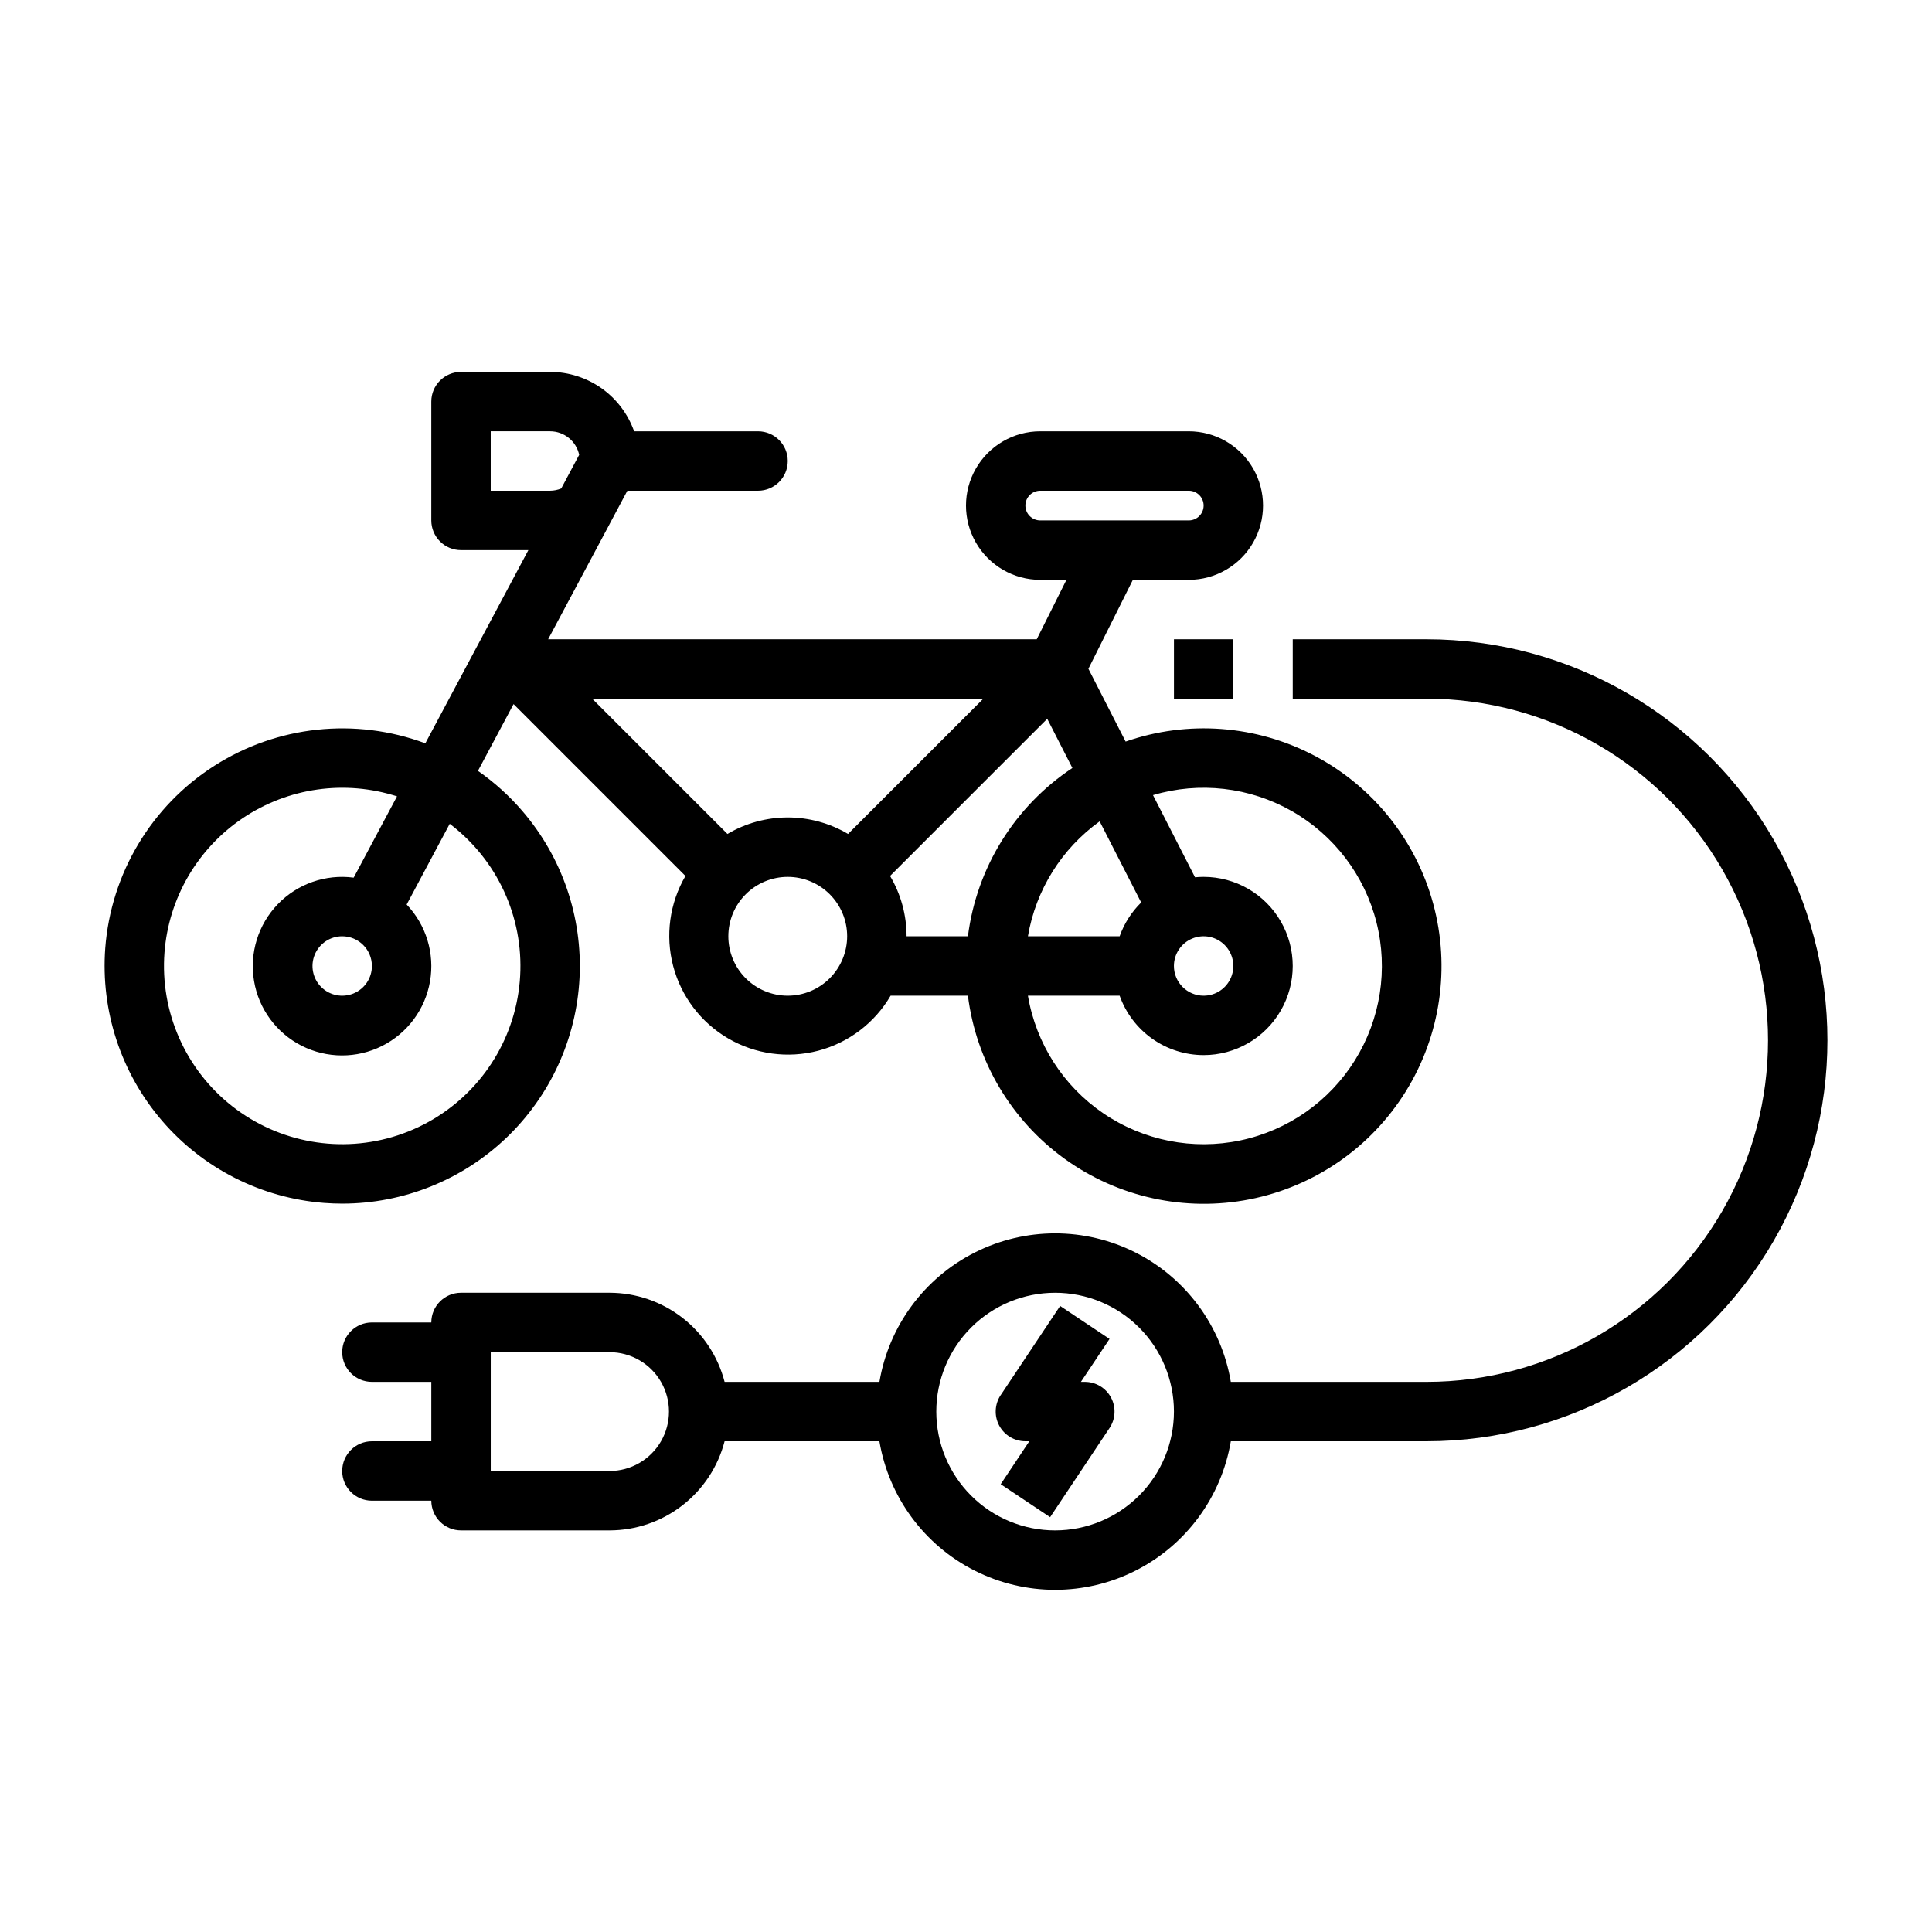 <?xml version="1.0" encoding="UTF-8"?>
<!-- Uploaded to: ICON Repo, www.svgrepo.com, Generator: ICON Repo Mixer Tools -->
<svg fill="#000000" width="800px" height="800px" version="1.1" viewBox="144 144 512 512" xmlns="http://www.w3.org/2000/svg">
 <g>
  <path d="m229.93 462.79c1.625 0.121 3.242 0.184 4.852 0.184 16.141-0.027 31.66-6.25 43.344-17.383 11.688-11.137 18.652-26.336 19.457-42.457 0.805-16.121-4.613-31.938-15.133-44.18-3.465-4.039-7.426-7.621-11.789-10.668l9.438-17.695 45.551 45.551c-4.207 7.211-5.375 15.797-3.254 23.871 2.125 8.07 7.367 14.973 14.578 19.18 7.211 4.203 15.797 5.375 23.867 3.254 8.074-2.125 14.973-7.367 19.18-14.578h20.488c2.18 17.336 11.461 32.992 25.625 43.223 14.168 10.23 31.945 14.117 49.09 10.734 17.145-3.387 32.109-13.742 41.324-28.59 9.215-14.848 11.848-32.855 7.269-49.719-4.578-16.863-15.953-31.07-31.41-39.223-15.457-8.152-33.605-9.516-50.105-3.769l-9.863-19.293 11.781-23.57h14.816c7.031 0 13.527-3.754 17.043-9.844 3.516-6.086 3.516-13.59 0-19.68-3.516-6.086-10.012-9.84-17.043-9.84h-39.359c-7.031 0-13.527 3.754-17.043 9.84-3.516 6.09-3.516 13.594 0 19.68 3.516 6.09 10.012 9.844 17.043 9.844h6.941l-7.871 15.742h-129.48l16.227-30.422 0.039-0.082 4.723-8.855h34.637c4.348 0 7.871-3.523 7.871-7.871 0-4.348-3.523-7.875-7.871-7.875h-32.844c-1.633-4.598-4.648-8.582-8.633-11.402-3.984-2.816-8.746-4.336-13.629-4.34h-23.613c-4.348 0-7.875 3.523-7.875 7.871v31.488c0 2.09 0.832 4.09 2.309 5.566s3.477 2.305 5.566 2.305h17.848l-27.305 51.195h-0.004c-18.551-6.902-39.27-4.691-55.941 5.977-16.676 10.664-27.371 28.547-28.879 48.285-1.242 16.648 4.172 33.109 15.055 45.773 10.879 12.664 26.34 20.496 42.984 21.773zm122.83-54.922c-4.176 0-8.18-1.66-11.133-4.613-2.953-2.953-4.609-6.957-4.609-11.133s1.656-8.18 4.609-11.133c2.953-2.949 6.957-4.609 11.133-4.609s8.18 1.66 11.133 4.609c2.953 2.953 4.613 6.957 4.613 11.133-0.008 4.176-1.668 8.176-4.617 11.129-2.953 2.953-6.953 4.613-11.129 4.617zm110.21 15.742h0.004c8.434 0 16.23-4.5 20.449-11.809 4.219-7.305 4.219-16.309 0-23.613-4.219-7.309-12.016-11.809-20.449-11.809-0.77 0-1.531 0.039-2.281 0.113l-11.137-21.773v-0.004c12.324-3.656 25.609-2.129 36.785 4.231 11.172 6.359 19.273 16.996 22.43 29.461 3.156 12.461 1.094 25.676-5.711 36.586-6.801 10.906-17.758 18.574-30.34 21.223-12.578 2.652-25.695 0.059-36.324-7.176-10.625-7.238-17.844-18.496-19.984-31.172h24.305c1.633 4.598 4.648 8.582 8.633 11.398 3.984 2.82 8.742 4.336 13.625 4.344zm-7.871-23.617v0.004c0-3.184 1.918-6.055 4.859-7.273 2.941-1.219 6.328-0.547 8.582 1.707 2.25 2.25 2.922 5.637 1.703 8.578-1.219 2.941-4.086 4.859-7.269 4.859-4.348-0.004-7.867-3.527-7.875-7.871zm-19.68-38.328 11.004 21.504c-2.555 2.516-4.508 5.574-5.707 8.953h-24.305c2.086-12.258 8.918-23.199 19.016-30.457zm-15.742-79.75c-2.176 0-3.938-1.762-3.938-3.938 0-2.172 1.762-3.934 3.938-3.934h39.359c2.172 0 3.938 1.762 3.938 3.934 0 2.176-1.766 3.938-3.938 3.938zm1.852 52.574 6.668 13.039h-0.004c-15.273 10.133-25.379 26.41-27.684 44.594h-16.258c0.004-5.621-1.508-11.145-4.375-15.984zm-16.922-5.344-35.859 35.859v0.004c-4.84-2.863-10.359-4.375-15.98-4.375-5.625 0-11.145 1.512-15.984 4.375l-35.863-35.863zm-130.56-55.102v-15.746h15.742c3.715 0.008 6.922 2.606 7.699 6.238l-4.758 8.922v-0.004c-0.934 0.383-1.934 0.582-2.941 0.59zm-86.457 122.39c1.105-14.434 8.762-27.566 20.777-35.637 12.02-8.07 27.07-10.191 40.848-5.75l-11.484 21.539c-7.438-0.98-14.902 1.629-20.109 7.031-5.211 5.398-7.547 12.949-6.301 20.352 1.242 7.398 5.926 13.766 12.613 17.164 6.691 3.398 14.598 3.422 21.305 0.062 6.711-3.359 11.43-9.703 12.715-17.094 1.289-7.391-1.008-14.957-6.184-20.387l11.414-21.395c2.68 2.035 5.141 4.348 7.332 6.898 10.281 11.965 13.906 28.27 9.668 43.465-4.234 15.191-15.777 27.27-30.766 32.188-14.988 4.918-31.441 2.031-43.859-7.695-12.414-9.73-19.156-25.012-17.969-40.742zm54.969 3.566c0 3.184-1.918 6.055-4.859 7.269-2.941 1.219-6.328 0.547-8.578-1.703-2.254-2.254-2.926-5.641-1.707-8.582s4.09-4.859 7.273-4.859c4.344 0.008 7.867 3.527 7.871 7.875z"/>
  <path d="m486.59 313.41v15.742h35.426c32.344 0 62.227 17.258 78.398 45.266 16.172 28.012 16.172 62.52 0 90.527-16.172 28.012-46.055 45.266-78.398 45.266h-51.836c-2.496-14.793-11.875-27.52-25.266-34.285-13.391-6.766-29.199-6.766-42.594 0-13.391 6.766-22.77 19.492-25.266 34.285h-41.027c-1.754-6.754-5.699-12.738-11.215-17.012-5.519-4.273-12.301-6.598-19.277-6.606h-39.359c-4.348 0-7.875 3.523-7.875 7.871h-15.742c-4.348 0-7.871 3.527-7.871 7.875 0 4.348 3.523 7.871 7.871 7.871h15.742v15.742h-15.742c-4.348 0-7.871 3.527-7.871 7.875 0 4.348 3.523 7.871 7.871 7.871h15.742c0 2.086 0.832 4.09 2.309 5.566 1.477 1.477 3.477 2.305 5.566 2.305h39.359c6.977-0.008 13.758-2.332 19.273-6.606 5.519-4.273 9.465-10.254 11.219-17.012h41.023c2.496 14.797 11.879 27.523 25.27 34.289 13.391 6.766 29.199 6.766 42.59 0s22.77-19.492 25.27-34.289h51.836c37.965 0 73.051-20.254 92.035-53.133 18.98-32.883 18.98-73.395 0-106.27-18.984-32.883-54.07-53.137-92.035-53.137zm-181.05 220.42h-31.488v-31.488h31.488c5.625 0 10.82 3 13.633 7.871 2.812 4.871 2.812 10.871 0 15.742-2.812 4.871-8.008 7.875-13.633 7.875zm118.08 15.742h-0.004c-8.352 0-16.359-3.316-22.266-9.223-5.902-5.906-9.223-13.914-9.223-22.266s3.32-16.359 9.223-22.266c5.906-5.902 13.914-9.223 22.266-9.223 8.352 0 16.363 3.32 22.266 9.223 5.906 5.906 9.223 13.914 9.223 22.266-0.008 8.348-3.328 16.352-9.23 22.254-5.906 5.906-13.91 9.227-22.258 9.234z"/>
  <path d="m431.49 510.21h-1.035l7.586-11.379-13.098-8.734-15.742 23.617h-0.008c-1.609 2.418-1.758 5.523-0.391 8.082 1.371 2.559 4.039 4.156 6.941 4.156h1.039l-7.586 11.379 13.098 8.734 15.742-23.617h0.004c1.609-2.414 1.762-5.523 0.391-8.082-1.371-2.559-4.039-4.156-6.941-4.156z"/>
  <path d="m455.11 313.41h15.742v15.742h-15.742z"/>
 </g>
</svg>